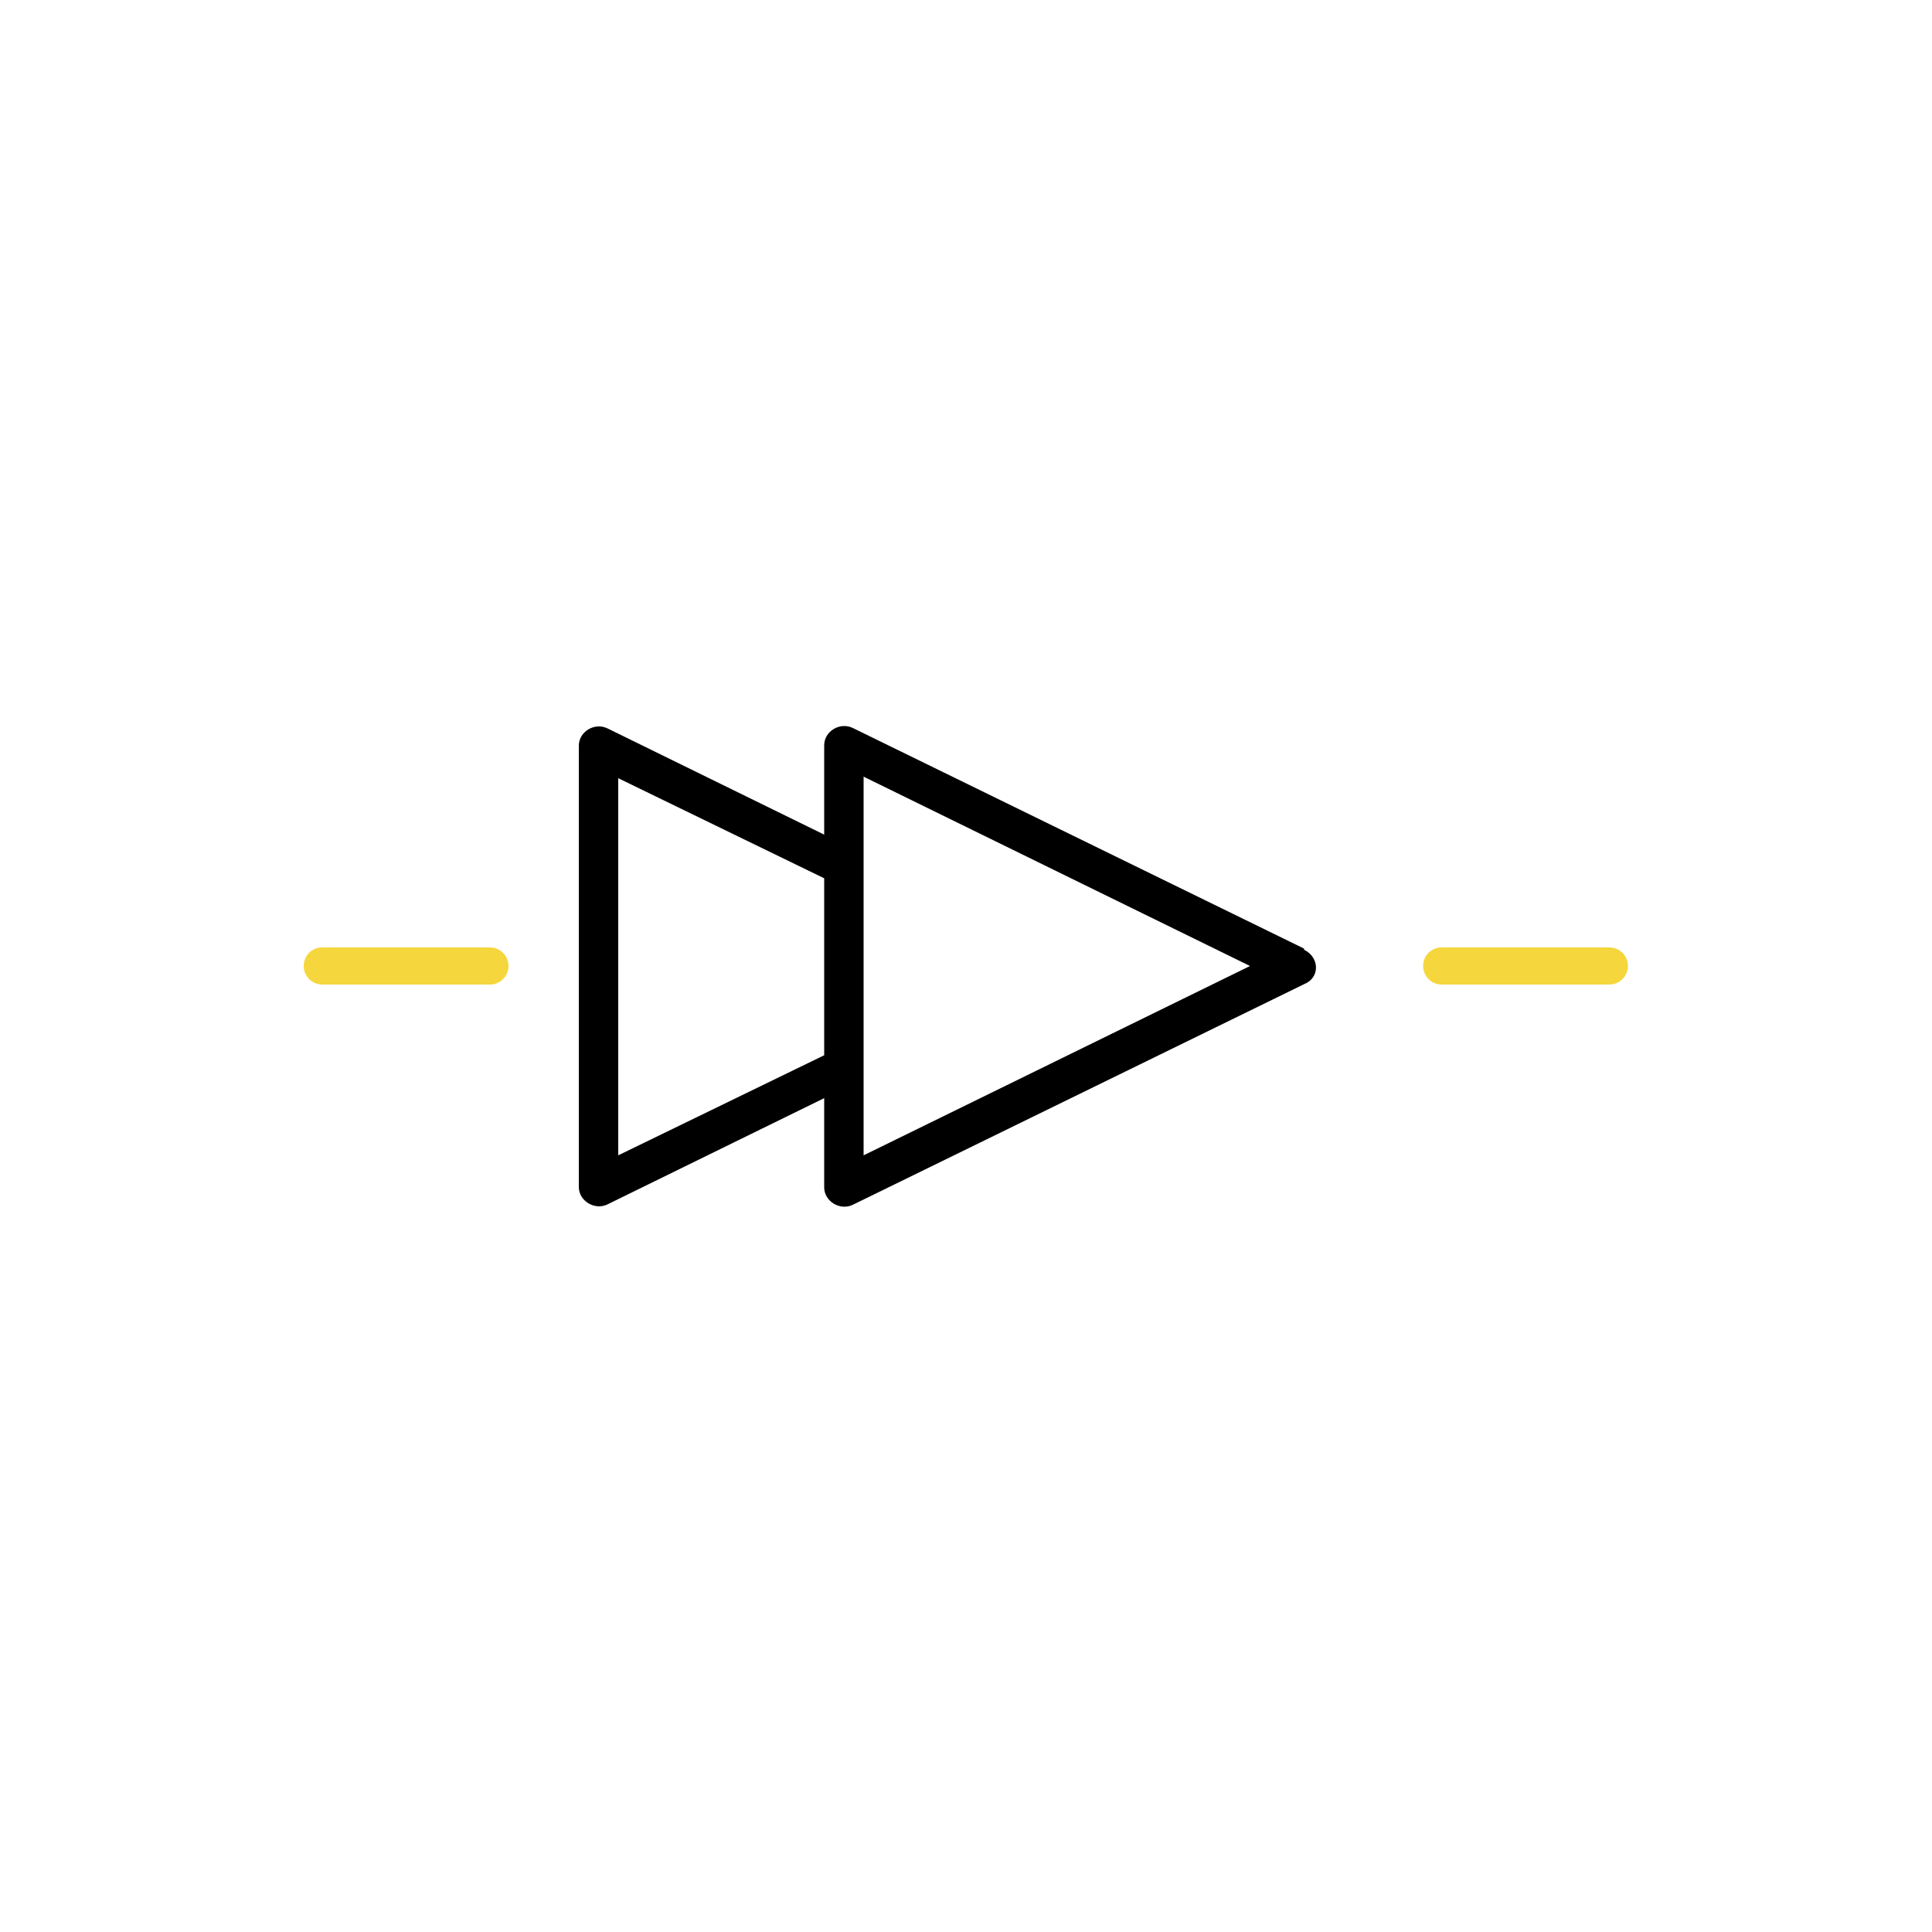 <?xml version="1.0" encoding="UTF-8"?>
<svg id="Layer_1" data-name="Layer 1" xmlns="http://www.w3.org/2000/svg" version="1.1" viewBox="0 0 500 500">
  <defs>
    <style>
      .cls-1 {
        fill: #000;
      }

      .cls-1, .cls-2 {
        stroke-width: 0px;
      }

      .cls-2 {
        fill: #f5d63d;
      }
    </style>
  </defs>
  <path class="cls-1" d="M337.5,245.5l-116.8-57.1c-3.3-1.6-7.4.8-7.4,4.5v23.1l-56.1-27.5c-3.3-1.6-7.4.8-7.4,4.5v114.2c0,3.6,4.1,6.1,7.4,4.5l56.1-27.5v23.1c0,3.6,4.1,6.1,7.4,4.5l116.8-57.1c4.1-1.6,4.1-6.9,0-8.9ZM160,299v-97.6l53.3,25.9v45.8l-53.3,25.9ZM223.5,299v-98l100,49-100,49Z"/>
  <path class="cls-2" d="M368.3,250c0,2.6,2.1,4.8,4.8,4.8h23.5s-3.6,0-3.6,0h23.5c2.6,0,4.8-2.1,4.8-4.8s-2.1-4.8-4.8-4.8h-23.5,3.6-23.5c-2.7,0-4.8,2.1-4.8,4.8Z"/>
  <path class="cls-2" d="M78.6,250c0,2.6,2.1,4.8,4.8,4.8h23.5s-3.6,0-3.6,0h23.5c2.6,0,4.8-2.1,4.8-4.8,0-2.6-2.1-4.8-4.8-4.8h-23.5,3.6-23.5c-2.7,0-4.8,2.1-4.8,4.8Z"/>
</svg>